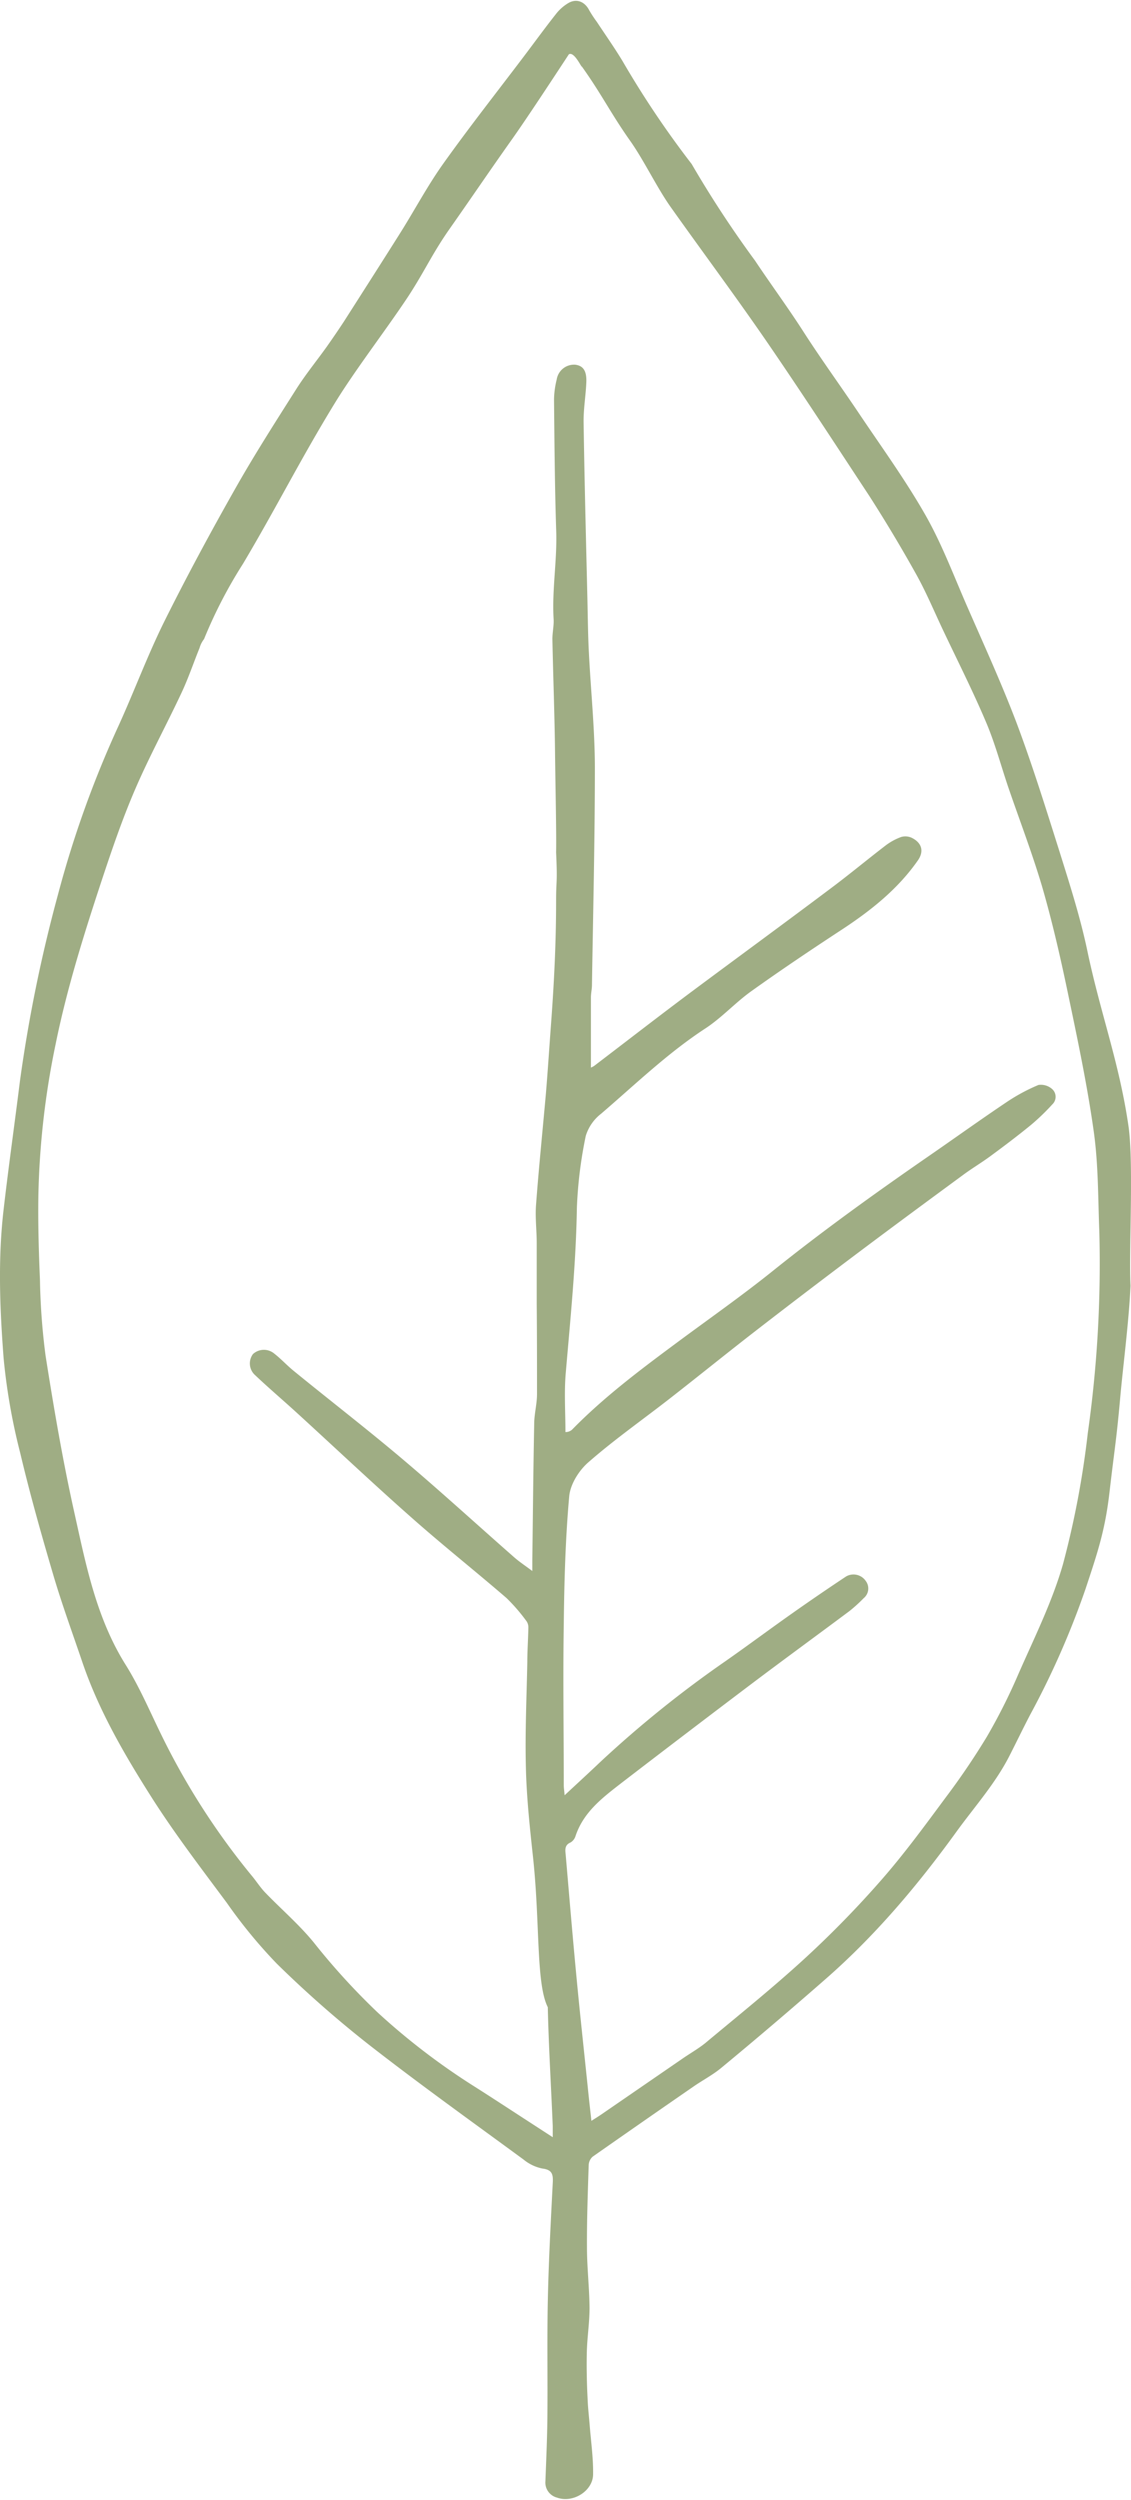 <?xml version="1.0"?>
<svg xmlns="http://www.w3.org/2000/svg" version="1.1" width="100" height="221"><svg id="Ebene_1" data-name="Ebene 1" viewBox="0 0 228.68 505.01" x="0" y="0" width="100" height="221"><defs><style>.cls-1{fill:#9fad84;fill-rule:evenodd;}</style></defs><title>Zeichenfl&#xE4;che 17</title><path class="cls-1" d="M228.58,259.74c-.33,7.39-1.52,16.26-2.12,23.05-.73,8.19-1.18,10.45-2.12,18.63-.89,7.75-2.41,12.24-4.87,19.65a169.47,169.47,0,0,1-11.17,25.37c-1.44,2.75-2.78,5.55-4.19,8.31-2.84,5.58-7,10.23-10.64,15.24-7.95,11-16.62,21.27-26.86,30.17q-10.28,9-20.75,17.66c-1.73,1.44-3.77,2.5-5.62,3.78q-10.23,7.06-20.42,14.2a2.41,2.41,0,0,0-.79,1.68c-.18,5.53-.38,11.06-.35,16.58,0,4.12.49,8.23.52,12.34,0,3-.48,5.94-.55,8.92-.07,3.14,0,6.28.16,9.42.06,1.74.27,3.47.41,5.21.26,3.36.75,6.73.7,10.09s-4.09,5.84-7.3,4.67a3.13,3.13,0,0,1-2.34-3.32c.16-4.34.36-8.68.4-13,.07-7.91-.08-15.83.09-23.74s.6-15.8,1-23.69c.08-1.66-.18-2.53-2.11-2.77a8.69,8.69,0,0,1-3.78-1.8c-10.51-7.71-21.12-15.3-31.4-23.32a223.94,223.94,0,0,1-18.53-16.31,101.22,101.22,0,0,1-10.09-12.28c-5.28-7.11-10.68-14.16-15.41-21.64-5.36-8.46-10.42-17.18-13.71-26.75-2-5.91-4.16-11.79-5.93-17.77-2.42-8.21-4.75-16.45-6.72-24.77A123.91,123.91,0,0,1,.73,274.38c-.76-10-1.17-20,0-30.06,1-8.66,2.22-17.29,3.3-25.95a297.67,297.67,0,0,1,7.7-37.74A211,211,0,0,1,24,146.46c3.18-7,5.84-14.19,9.24-21.05,4.48-9,9.29-17.92,14.26-26.7,3.88-6.87,8.14-13.52,12.37-20.19,1.9-3,4.16-5.76,6.22-8.65,1.17-1.66,2.31-3.33,3.41-5,3.83-6,7.67-12,11.45-18,2.91-4.63,5.49-9.5,8.65-13.94,5.27-7.4,10.9-14.54,16.38-21.79,2.14-2.83,4.22-5.7,6.42-8.48A8.93,8.93,0,0,1,114.9.44c1.69-1,3.35-.28,4.23,1.44a25.2,25.2,0,0,0,1.55,2.36c1.73,2.62,3.54,5.19,5.17,7.88a191.34,191.34,0,0,0,14,20.85A218.62,218.62,0,0,0,152.66,52.5c3.22,4.83,6.72,9.57,9.85,14.46,3.57,5.55,7.46,10.89,11.14,16.38,4.56,6.8,9.39,13.45,13.44,20.55,3.28,5.75,5.63,12,8.3,18.14,3.43,7.86,7,15.65,10.06,23.67,3.26,8.65,6,17.49,8.79,26.31,2.07,6.62,4.19,13.25,5.61,20,2.66,12.69,6.42,22.48,8.3,35.3C229.27,234.89,228.22,252.61,228.58,259.74ZM117.66,13.28c-.12.18-1.55-3.11-2.64-2.49-2.9,4.42-8.42,12.84-11.48,17.16-4.47,6.3-8.22,11.85-12.66,18.17-3.5,5-5,8.49-8.31,13.57-4.41,6.68-10.77,14.9-14.94,21.73-6.89,11.26-11.74,21-18.5,32.37A94.71,94.71,0,0,0,41.26,129a5.27,5.27,0,0,0-.91,1.8c-1.22,3-2.27,6.14-3.66,9.09-3.06,6.53-6.52,12.88-9.37,19.5-2.56,5.94-4.66,12.09-6.7,18.24-3.63,11-7.09,22-9.38,33.3a165.52,165.52,0,0,0-3.48,30.56c-.09,5.69.08,11.4.32,17.09a134.91,134.91,0,0,0,1.14,15.33c1.66,10.51,3.44,21,5.75,31.4,2.38,10.69,4.45,21.51,10.45,31.07,2.83,4.52,4.92,9.5,7.28,14.3a144.8,144.8,0,0,0,18.06,28.14c1,1.17,1.8,2.47,2.85,3.57,3.25,3.37,6.84,6.45,9.8,10.06a137.67,137.67,0,0,0,13,14.24,136.9,136.9,0,0,0,19.47,14.89c3.58,2.27,7.11,4.59,10.66,6.89l5.22,3.39c0-1.06,0-1.67,0-2.28-.33-8-.82-16-1-24-2.41-4.79-1.54-17-3-30.46-.65-6-1.29-12-1.43-18-.18-7.11.15-14.22.29-21.34,0-2.31.17-4.62.21-6.93a2.17,2.17,0,0,0-.34-1.26,36.23,36.23,0,0,0-4.07-4.72c-6.28-5.42-12.78-10.58-19-16.08-7.94-7-15.67-14.31-23.51-21.47-2.75-2.51-5.59-4.92-8.29-7.48a3.17,3.17,0,0,1-.47-4.3,3.27,3.27,0,0,1,4.32-.08c1.37,1.07,2.56,2.38,3.91,3.48,7.35,6,14.85,11.78,22.08,17.9,7.63,6.45,15,13.2,22.51,19.79,1.06.93,2.25,1.71,3.66,2.77,0-1,0-1.65,0-2.26.12-9.15.2-18.3.38-27.45,0-2,.56-4,.57-6,0-6.1,0-12.2-.06-18.3,0-4.11,0-8.23,0-12.34,0-2.54-.33-5.1-.14-7.62.56-7.53,1.33-15,2-22.57.4-4.78.7-9.57,1.06-14.36.61-8.28,1-16.29,1-24.59,0-4.47.3-3.28,0-9.79.08-3.64-.13-12.75-.22-20.51-.08-7.12-.39-15.49-.53-22.6,0-1.35.32-2.71.25-4-.36-6,.73-11.92.52-17.9-.29-8.85-.35-17.71-.44-26.57a17.75,17.75,0,0,1,.54-4,3.55,3.55,0,0,1,3.76-3c1.6.21,2.33,1.25,2.23,3.57-.11,2.7-.59,5.4-.55,8.09.18,11.91.49,23.82.77,35.73.08,3.55.11,7.11.29,10.66.39,7.77,1.2,15.54,1.22,23.31,0,14.68-.36,29.36-.59,44,0,.84-.2,1.68-.21,2.52,0,2.51,0,5,0,7.51v6.7a4.15,4.15,0,0,0,.64-.33c6.47-4.93,12.89-9.91,19.39-14.77,9.4-7,18.89-13.94,28.29-21,3.84-2.86,7.52-5.93,11.33-8.85a12,12,0,0,1,3.09-1.67,3.08,3.08,0,0,1,2.09.15c2.07,1,2.58,2.73,1.27,4.6-4,5.73-9.34,10-15.14,13.83-6.23,4.08-12.42,8.23-18.48,12.56-3.25,2.31-6,5.38-9.33,7.56-7.65,5-14.19,11.33-21.08,17.24a9,9,0,0,0-3.11,4.48A87.44,87.44,0,0,0,116.64,244c-.17,11.18-1.3,22.27-2.25,33.39-.34,3.94-.06,7.94-.06,11.92a2,2,0,0,0,1.31-.46c6.38-6.53,13.65-12,20.94-17.41,6.57-4.88,13.29-9.58,19.67-14.7,10.09-8.1,20.58-15.64,31.22-23,5.34-3.68,10.61-7.47,16-11.09a37.39,37.39,0,0,1,6.5-3.51,3.42,3.42,0,0,1,2.8.86,2.1,2.1,0,0,1,0,3.07,44.42,44.42,0,0,1-4.31,4.15c-2.65,2.17-5.39,4.24-8.15,6.27-1.81,1.34-3.77,2.5-5.58,3.84-7.1,5.22-14.19,10.44-21.23,15.73s-13.78,10.42-20.61,15.71c-5.8,4.49-11.5,9.11-17.28,13.62-5.51,4.31-11.26,8.33-16.52,12.92-2,1.69-3.78,4.53-4,7-.77,8.59-1,17.24-1.1,25.86-.17,10.85,0,21.7,0,32.56,0,.51.09,1,.17,2,2.67-2.48,5-4.62,7.27-6.78a224.74,224.74,0,0,1,25.29-20.35c4.44-3.11,8.79-6.35,13.21-9.47q5.52-3.9,11.16-7.64a3,3,0,0,1,3.93.88,2.53,2.53,0,0,1-.39,3.52,30.83,30.83,0,0,1-2.88,2.61c-6.51,4.86-13.08,9.65-19.57,14.54q-13.24,10-26.4,20.11c-3.86,3-7.77,5.9-9.41,10.82a2.28,2.28,0,0,1-1,1.3c-1.18.5-1.11,1.41-1,2.38.7,8.1,1.37,16.2,2.14,24.29.71,7.57,1.54,15.13,2.32,22.7.22,2.2.47,4.4.75,6.91.9-.58,1.51-.95,2.1-1.36q8.14-5.6,16.3-11.21c1.53-1.06,3.19-2,4.61-3.14,6.76-5.64,13.63-11.16,20.11-17.1a203.49,203.49,0,0,0,15.49-15.87c4.6-5.25,8.75-10.92,12.91-16.54a146.93,146.93,0,0,0,8.44-12.44,116.9,116.9,0,0,0,6.32-12.55c3.23-7.38,6.89-14.68,9.08-22.37a182.7,182.7,0,0,0,5-26.43,244.08,244.08,0,0,0,2.33-40.89c-.26-6.7-.19-13.47-1.12-20.09-1.33-9.49-3.33-18.89-5.29-28.27-1.49-7.12-3.12-14.22-5.14-21.2-2-6.76-4.53-13.35-6.81-20-1.51-4.43-2.71-9-4.54-13.29-2.66-6.28-5.75-12.38-8.67-18.55-1.79-3.78-3.4-7.65-5.43-11.3q-4.49-8.06-9.47-15.83C169,89.79,162.33,79.53,155.41,69.43,149,60.08,142.23,51,135.65,41.73c-2.79-3.91-5.48-9.57-8.26-13.48C123.49,22.73,121.65,18.87,117.66,13.28Z"/></svg></svg>
